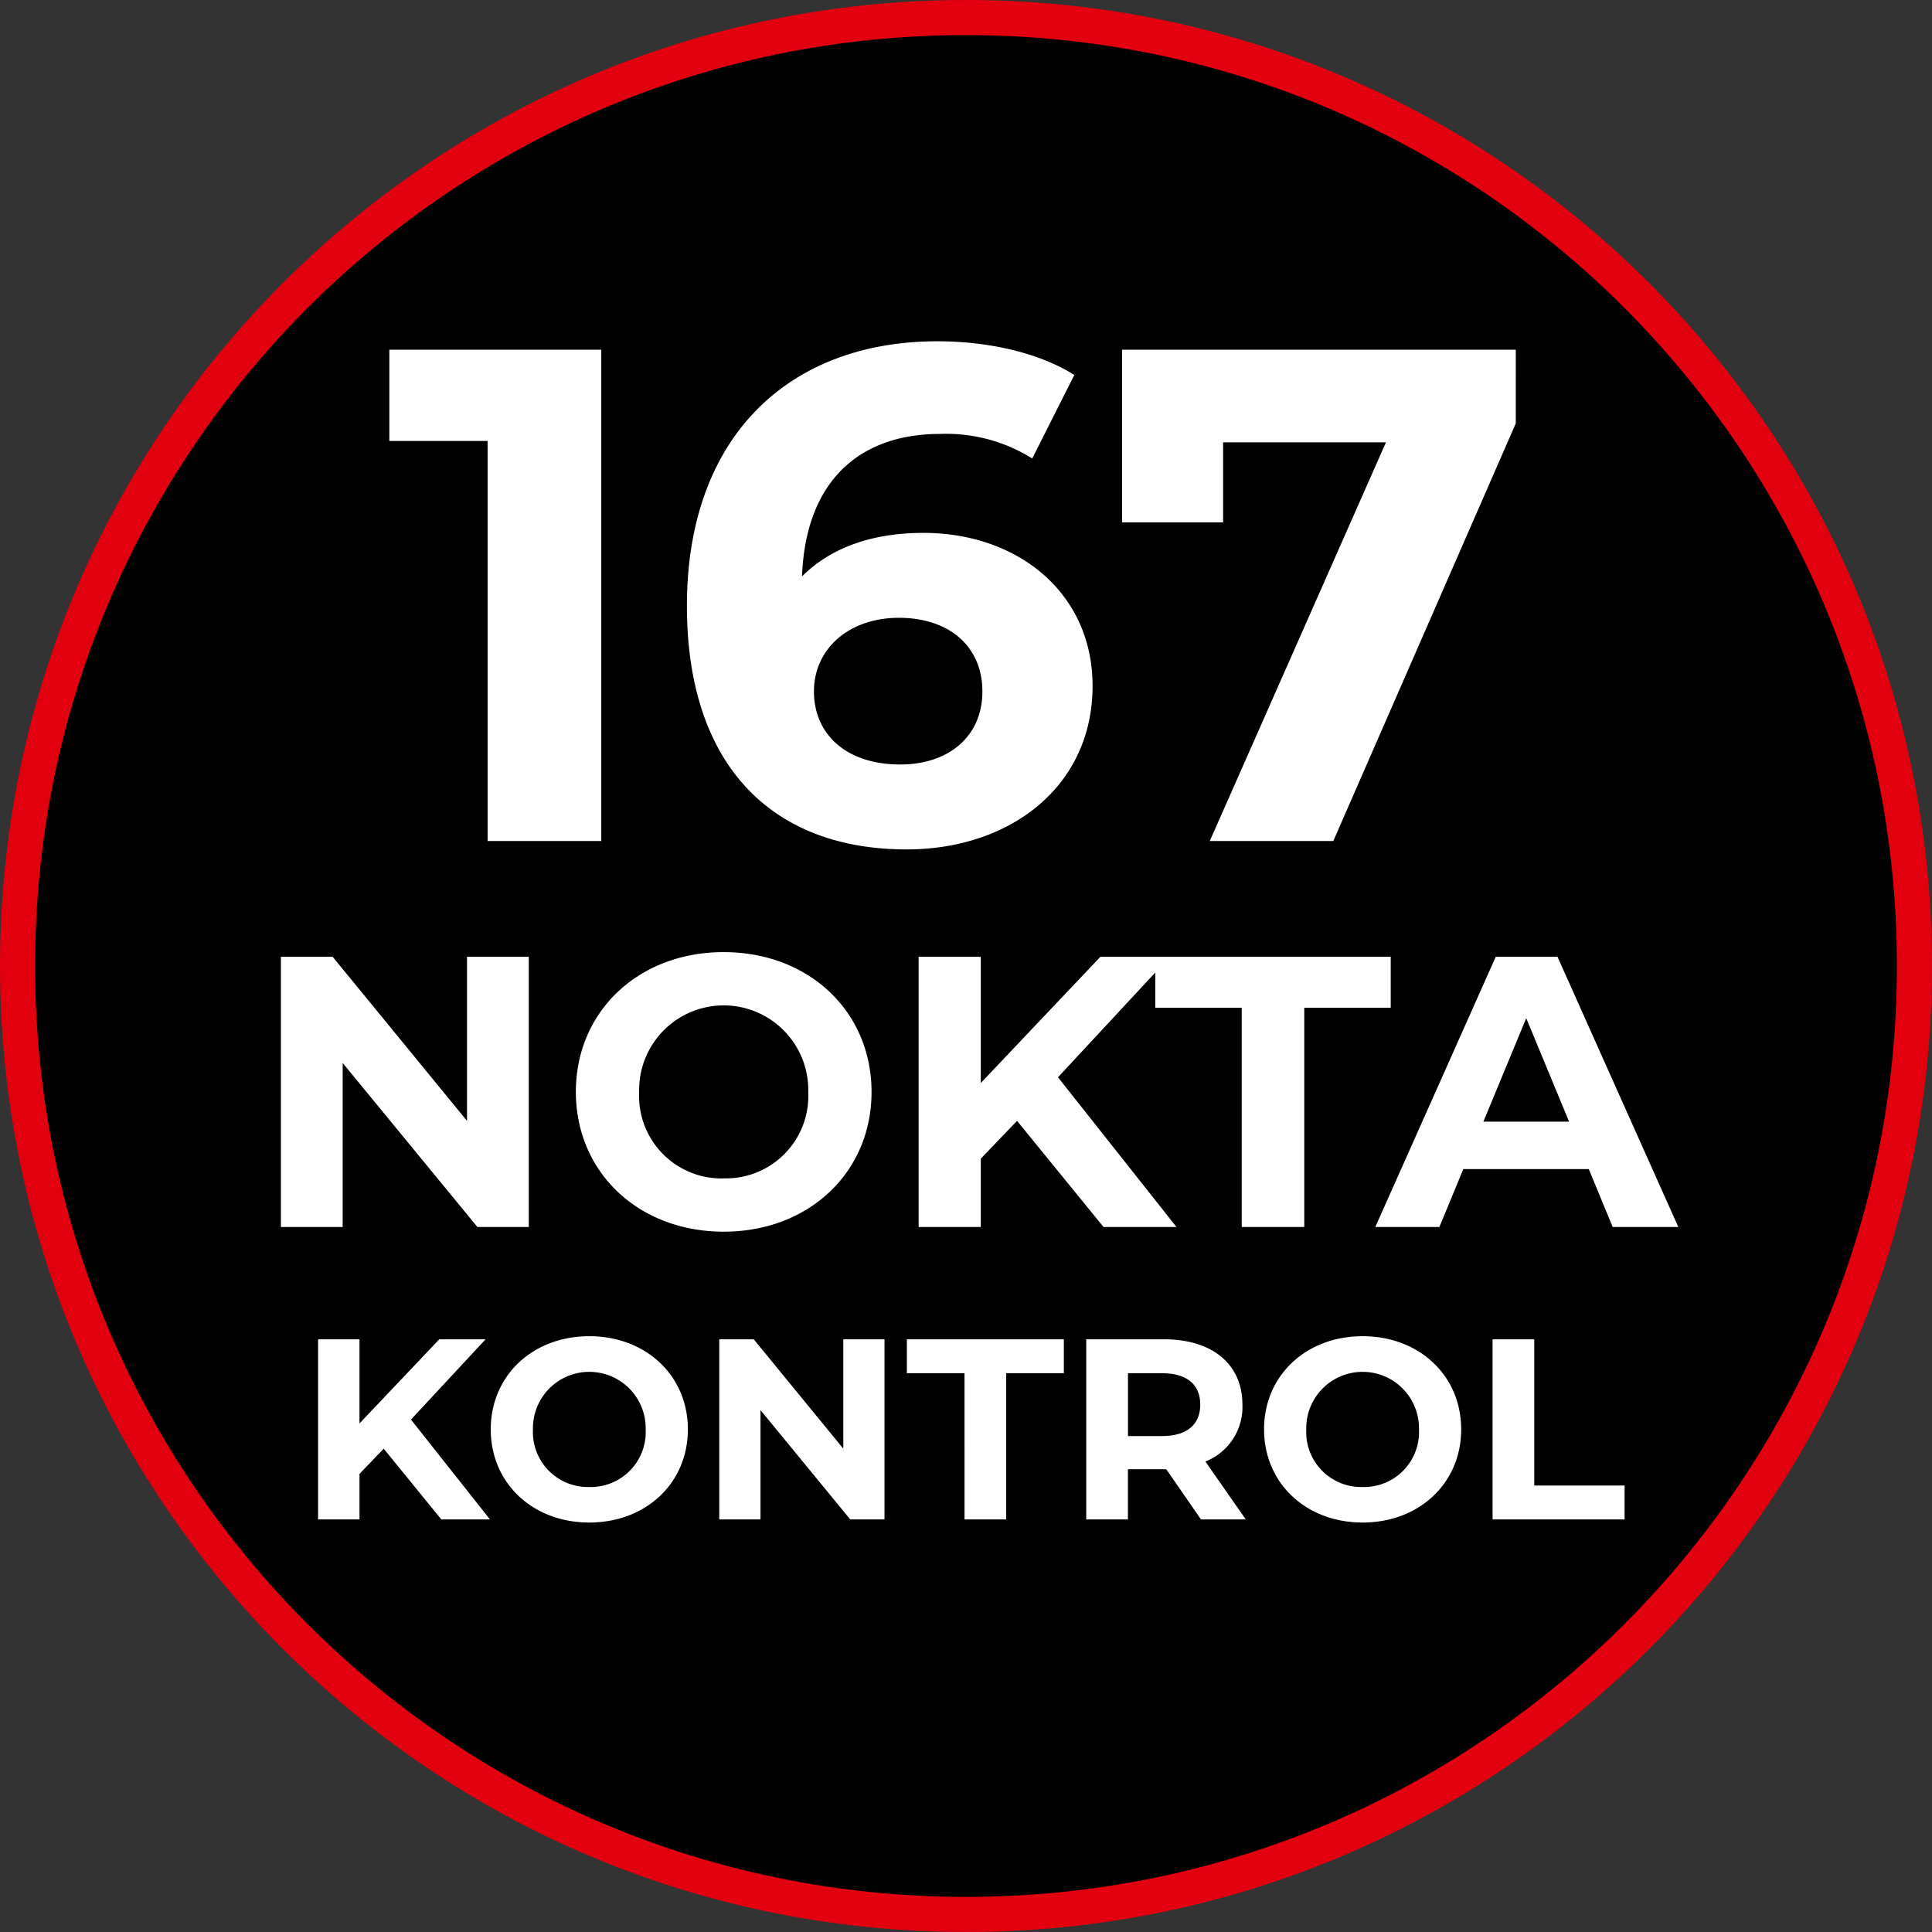<svg id="Group_295" data-name="Group 295" xmlns="http://www.w3.org/2000/svg" width="165.166" height="165.166" viewBox="0 0 165.166 165.166">
  <rect x="0" y="0" width="165.166" height="165.166" fill="#333333" stroke="none"/>
  <g id="Group_288" data-name="Group 288" transform="translate(0 0)">
    <g id="Path_915" data-name="Path 915">
      <path d="M 82.583 163.666 C 77.081 163.666 71.582 163.112 66.24 162.019 C 61.035 160.954 55.915 159.364 51.022 157.295 C 46.218 155.263 41.584 152.748 37.25 149.819 C 32.956 146.919 28.918 143.587 25.249 139.918 C 21.579 136.248 18.248 132.21 15.347 127.916 C 12.418 123.582 9.903 118.948 7.871 114.144 C 5.802 109.251 4.212 104.131 3.147 98.926 C 2.054 93.584 1.5 88.086 1.5 82.583 C 1.5 77.081 2.054 71.582 3.147 66.24 C 4.212 61.035 5.802 55.915 7.871 51.022 C 9.903 46.218 12.418 41.584 15.347 37.25 C 18.248 32.956 21.579 28.918 25.249 25.249 C 28.918 21.579 32.956 18.248 37.25 15.347 C 41.584 12.418 46.218 9.903 51.022 7.871 C 55.915 5.802 61.035 4.212 66.24 3.147 C 71.582 2.054 77.081 1.5 82.583 1.5 C 88.086 1.5 93.584 2.054 98.926 3.147 C 104.131 4.212 109.251 5.802 114.144 7.871 C 118.948 9.903 123.582 12.418 127.916 15.347 C 132.21 18.248 136.248 21.579 139.918 25.249 C 143.587 28.918 146.919 32.956 149.819 37.25 C 152.748 41.584 155.263 46.218 157.295 51.022 C 159.364 55.915 160.954 61.035 162.019 66.24 C 163.112 71.582 163.666 77.081 163.666 82.583 C 163.666 88.086 163.112 93.584 162.019 98.926 C 160.954 104.131 159.364 109.251 157.295 114.144 C 155.263 118.948 152.748 123.582 149.819 127.916 C 146.919 132.21 143.587 136.248 139.918 139.918 C 136.248 143.587 132.21 146.919 127.916 149.819 C 123.582 152.748 118.948 155.263 114.144 157.295 C 109.251 159.364 104.131 160.954 98.926 162.019 C 93.584 163.112 88.086 163.666 82.583 163.666 Z" stroke="none"/>
      <path d="M 82.583 3 C 77.182 3 71.784 3.544 66.541 4.617 C 61.433 5.662 56.408 7.222 51.607 9.253 C 46.892 11.247 42.344 13.716 38.09 16.59 C 33.875 19.437 29.911 22.707 26.309 26.309 C 22.707 29.911 19.437 33.875 16.59 38.09 C 13.716 42.344 11.247 46.892 9.253 51.607 C 7.222 56.408 5.662 61.433 4.617 66.541 C 3.544 71.784 3 77.182 3 82.583 C 3 87.985 3.544 93.382 4.617 98.625 C 5.662 103.733 7.222 108.758 9.253 113.56 C 11.247 118.275 13.716 122.822 16.59 127.077 C 19.437 131.291 22.707 135.255 26.309 138.857 C 29.911 142.459 33.875 145.729 38.09 148.576 C 42.344 151.451 46.892 153.919 51.607 155.913 C 56.408 157.944 61.433 159.504 66.541 160.549 C 71.784 161.622 77.182 162.166 82.583 162.166 C 87.985 162.166 93.382 161.622 98.625 160.549 C 103.733 159.504 108.758 157.944 113.56 155.913 C 118.275 153.919 122.822 151.451 127.077 148.576 C 131.291 145.729 135.255 142.459 138.857 138.857 C 142.459 135.255 145.729 131.291 148.576 127.077 C 151.451 122.822 153.919 118.275 155.913 113.56 C 157.944 108.758 159.504 103.733 160.549 98.625 C 161.622 93.382 162.166 87.985 162.166 82.583 C 162.166 77.182 161.622 71.784 160.549 66.541 C 159.504 61.433 157.944 56.408 155.913 51.607 C 153.919 46.892 151.451 42.344 148.576 38.09 C 145.729 33.875 142.459 29.911 138.857 26.309 C 135.255 22.707 131.291 19.437 127.077 16.59 C 122.822 13.716 118.275 11.247 113.56 9.253 C 108.758 7.222 103.733 5.662 98.625 4.617 C 93.382 3.544 87.985 3 82.583 3 M 82.583 -1.52587890625e-05 C 128.193 -1.52587890625e-05 165.166 36.974 165.166 82.583 C 165.166 128.193 128.193 165.166 82.583 165.166 C 36.974 165.166 -1.52587890625e-05 128.193 -1.52587890625e-05 82.583 C -1.52587890625e-05 36.974 36.974 -1.52587890625e-05 82.583 -1.52587890625e-05 Z" stroke="none" fill="#e2000f"/>
    </g>
    <path id="Path_984" data-name="Path 984" d="M15.07,16v7.8h8.4V58h9.72V16ZM60.73,31.66c-4.38,0-7.92,1.26-10.38,3.72.3-8.04,4.8-12.18,11.82-12.18a13.833,13.833,0,0,1,7.86,2.1l3.6-7.14c-2.94-1.86-7.26-2.88-11.7-2.88-12.66,0-21.42,8.1-21.42,22.62,0,13.56,7.2,20.82,18.78,20.82,8.88,0,15.9-5.4,15.9-13.98C75.19,36.82,68.83,31.66,60.73,31.66Zm-1.98,19.8c-4.68,0-7.38-2.64-7.38-6.24,0-3.66,3-6.3,7.26-6.3,4.32,0,7.14,2.46,7.14,6.3S62.89,51.46,58.75,51.46ZM77.71,16V30.76h8.64V23.92h13.92L85.21,58H95.77l15.6-35.7V16Z" transform="translate(18.214 13.896)" fill="#fff"/>
    <path id="Path_985" data-name="Path 985" d="M21.71,8.9V22.925L10.226,8.9H5.8V32h5.28V17.975L22.6,32H26.99V8.9ZM43.655,32.4c7.26,0,12.639-5.049,12.639-11.946S50.915,8.5,43.655,8.5c-7.293,0-12.639,5.082-12.639,11.946S36.362,32.4,43.655,32.4Zm0-4.554a7.047,7.047,0,0,1-7.227-7.392,7.229,7.229,0,1,1,14.454,0A7.047,7.047,0,0,1,43.655,27.842ZM76.127,32h6.237L72.233,19.2,81.8,8.9h-5.94L65.633,19.691V8.9H60.32V32h5.313V26.159l3.1-3.234Zm11.814,0h5.346V13.256h7.392V8.9H80.549v4.356h7.392Zm31.713,0h5.61L114.936,8.9h-5.28L99.36,32h5.478l2.046-4.95h10.725ZM108.6,22.991l3.663-8.844,3.663,8.844Z" transform="translate(18.214 72.896)" fill="#fff"/>
    <path id="Path_986" data-name="Path 986" d="M19.516,21h4.158L16.92,12.464,23.3,5.6H19.34l-6.82,7.194V5.6H8.978V21H12.52V17.106l2.068-2.156Zm12.65.264c4.84,0,8.426-3.366,8.426-7.964s-3.586-7.964-8.426-7.964c-4.862,0-8.426,3.388-8.426,7.964S27.3,21.264,32.166,21.264Zm0-3.036A4.7,4.7,0,0,1,27.348,13.3a4.819,4.819,0,1,1,9.636,0A4.7,4.7,0,0,1,32.166,18.228ZM53.88,5.6v9.35L46.224,5.6H43.276V21H46.8V11.65L54.474,21H57.4V5.6ZM64.242,21h3.564V8.5h4.928V5.6H59.314V8.5h4.928Zm24.046,0-3.454-4.95A5.007,5.007,0,0,0,88,11.188C88,7.734,85.428,5.6,81.314,5.6H74.648V21h3.564V16.71H81.49L84.46,21Zm-3.894-9.812c0,1.672-1.1,2.684-3.278,2.684h-2.9V8.5h2.9C83.294,8.5,84.394,9.494,84.394,11.188ZM98.276,21.264c4.84,0,8.426-3.366,8.426-7.964s-3.586-7.964-8.426-7.964c-4.862,0-8.426,3.388-8.426,7.964S93.414,21.264,98.276,21.264Zm0-3.036A4.7,4.7,0,0,1,93.458,13.3a4.819,4.819,0,1,1,9.636,0A4.7,4.7,0,0,1,98.276,18.228ZM109.386,21h11.286V18.1H112.95V5.6h-3.564Z" transform="translate(18.214 108.896)" fill="#fff"/>
  </g>
</svg>
